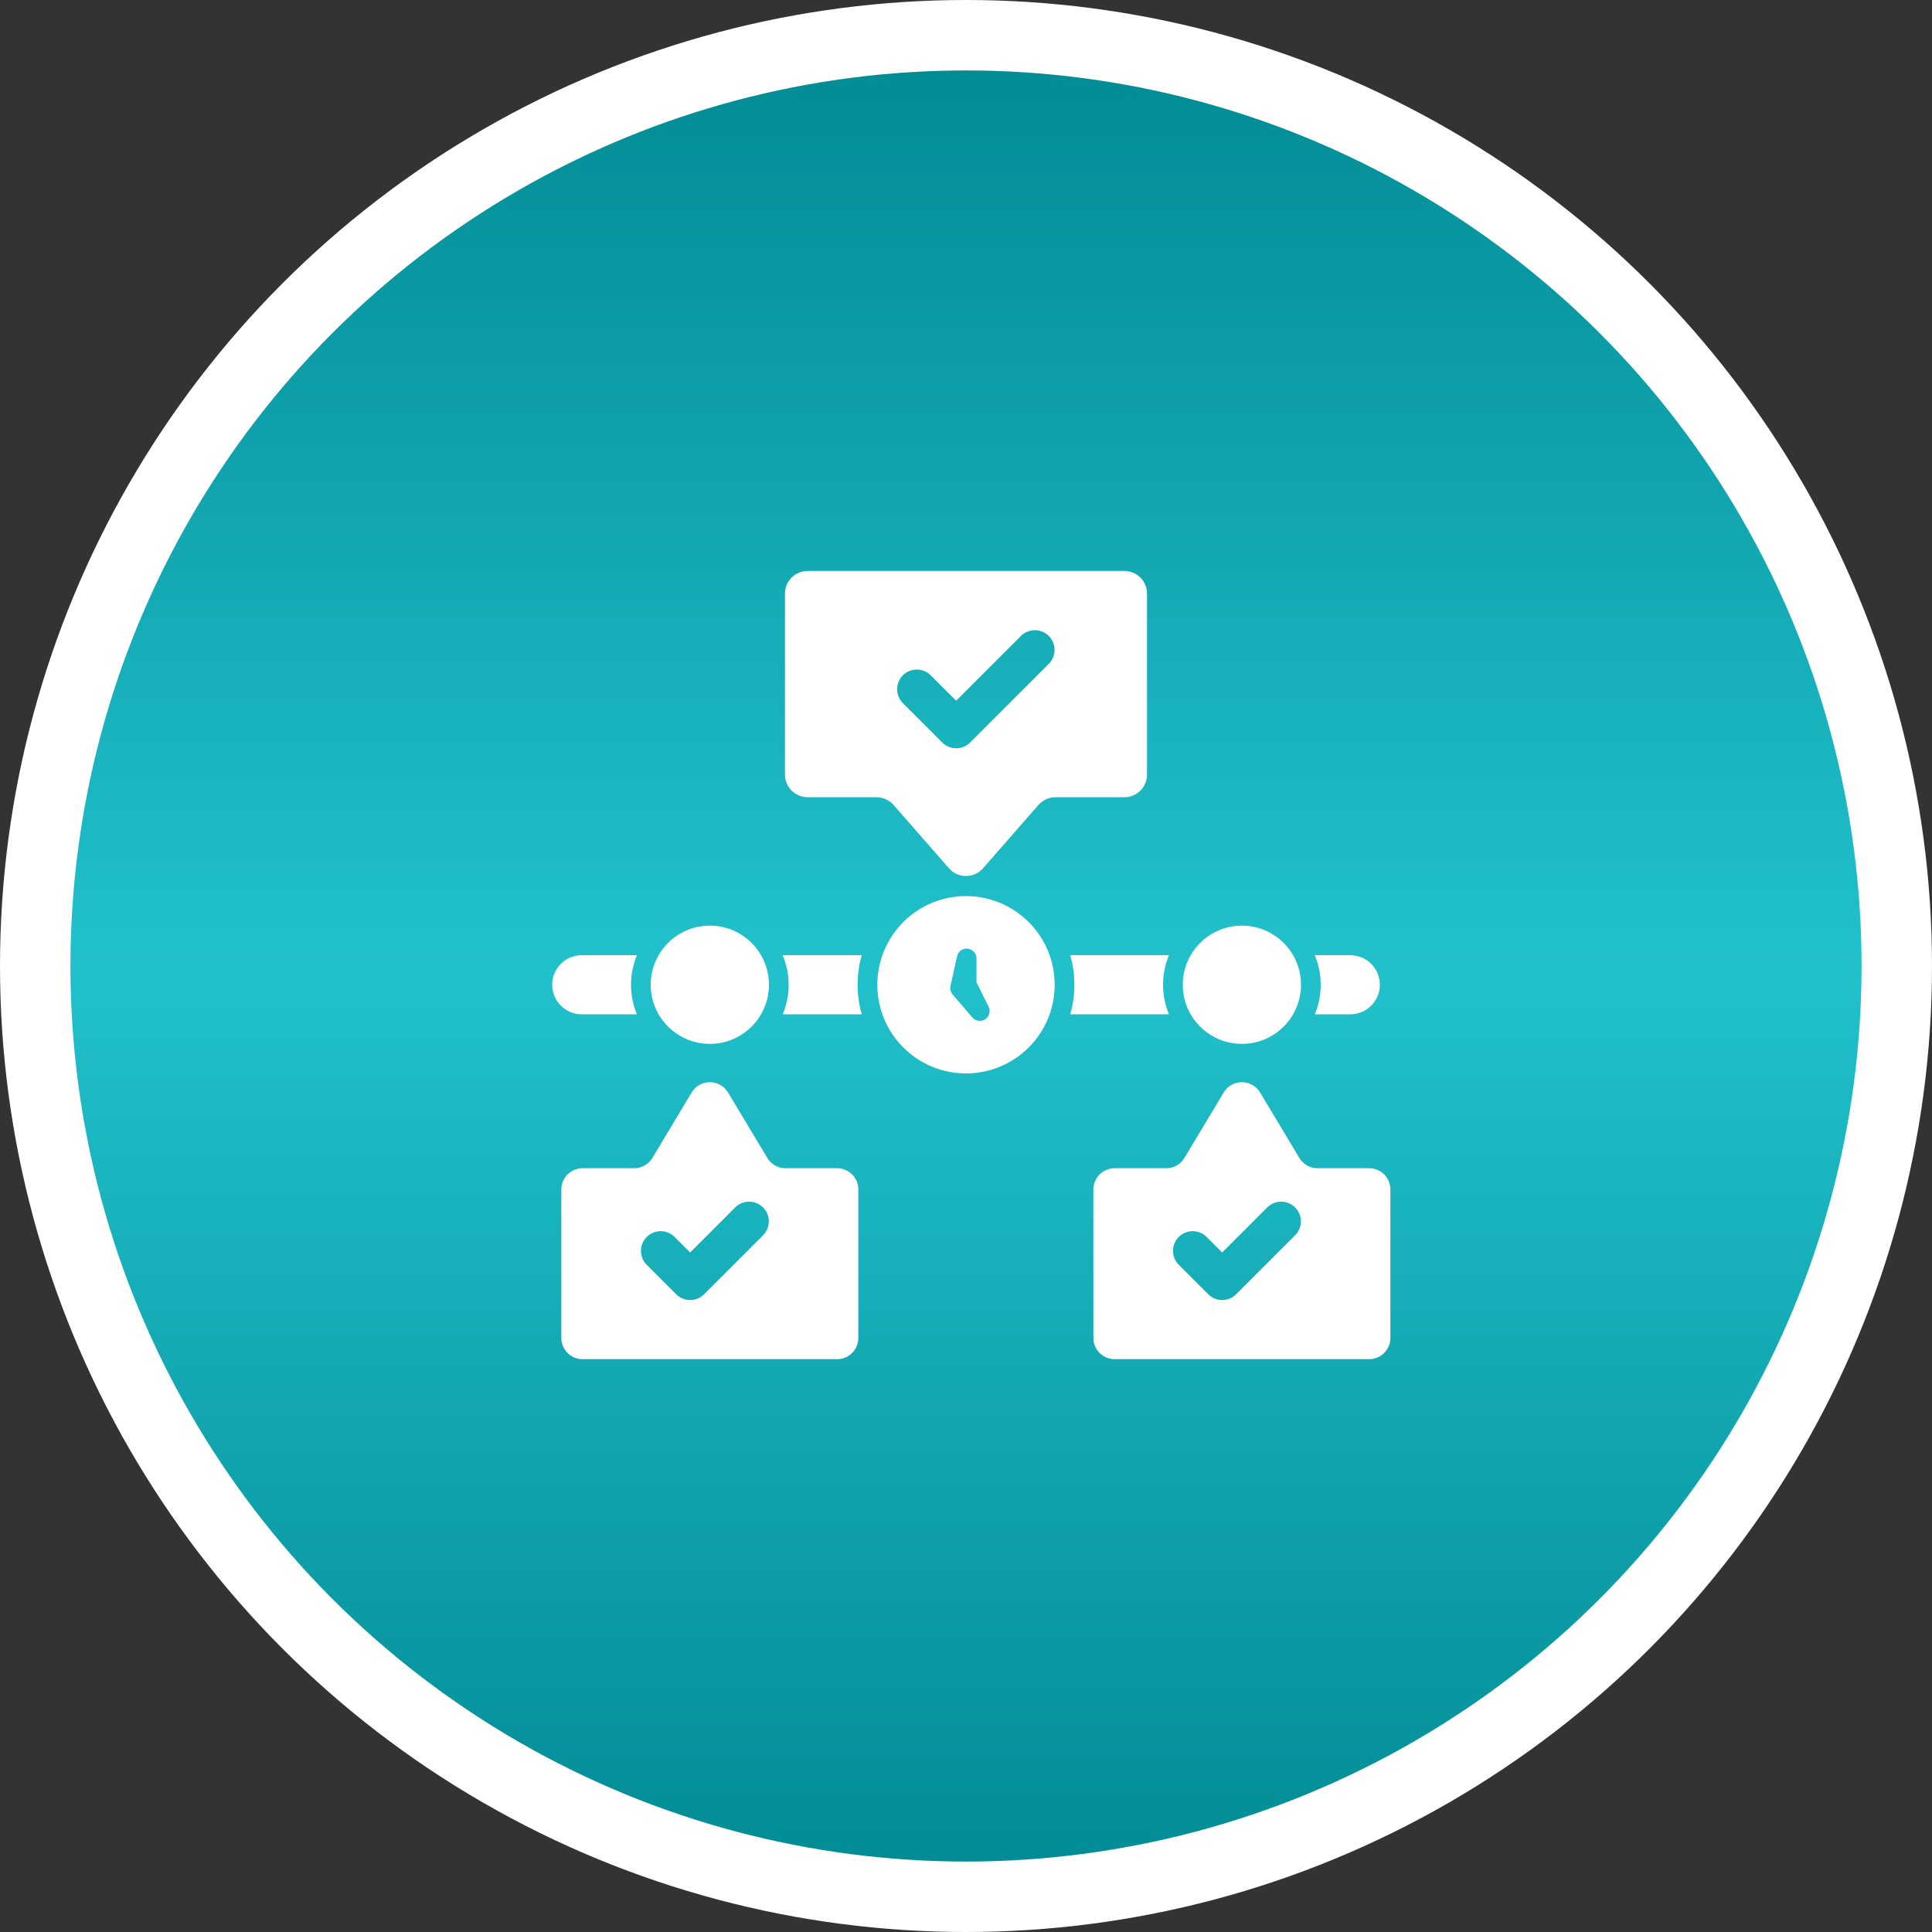 <svg xmlns="http://www.w3.org/2000/svg" width="192" height="192" viewBox="0 0 192 192" fill="none"><rect x="0" y="0" width="192" height="192" fill="#333333" stroke="none"/><circle cx="96" cy="96" r="92.5" fill="url(#paint0_linear_2014_5)" stroke="white" stroke-width="7"></circle><path d="M111.742 56.739H80.258C79.661 56.739 79.09 56.976 78.668 57.398C78.246 57.819 78.009 58.391 78.009 58.988V76.979C78.009 77.575 78.246 78.147 78.668 78.569C79.09 78.99 79.661 79.228 80.258 79.228H87.109C87.429 79.228 87.746 79.296 88.038 79.429C88.33 79.561 88.59 79.754 88.801 79.996L94.308 86.289C94.519 86.53 94.779 86.723 95.071 86.856C95.363 86.988 95.68 87.057 96 87.057C96.321 87.057 96.637 86.988 96.929 86.856C97.221 86.723 97.481 86.53 97.692 86.289L103.199 79.996C103.41 79.754 103.67 79.561 103.962 79.429C104.254 79.296 104.571 79.228 104.891 79.228H111.742C112.037 79.228 112.33 79.169 112.603 79.056C112.876 78.943 113.123 78.778 113.332 78.569C113.541 78.36 113.707 78.112 113.82 77.839C113.933 77.566 113.991 77.274 113.991 76.979V58.988C113.991 58.693 113.933 58.4 113.82 58.127C113.707 57.854 113.541 57.606 113.332 57.398C113.123 57.189 112.876 57.023 112.603 56.91C112.33 56.797 112.038 56.739 111.742 56.739ZM104.239 65.957L96.405 73.79C96.224 73.972 96.008 74.116 95.77 74.215C95.533 74.313 95.278 74.364 95.021 74.364C94.764 74.364 94.509 74.313 94.271 74.215C94.034 74.116 93.818 73.972 93.636 73.79L89.719 69.874C89.356 69.505 89.153 69.009 89.155 68.492C89.156 67.974 89.362 67.479 89.728 67.113C90.094 66.747 90.59 66.541 91.107 66.54C91.624 66.538 92.121 66.741 92.489 67.105L95.021 69.637L101.47 63.188C101.838 62.826 102.334 62.624 102.851 62.627C103.367 62.629 103.861 62.835 104.226 63.2C104.591 63.565 104.797 64.06 104.8 64.576C104.802 65.092 104.6 65.589 104.239 65.957Z" fill="white"></path><path d="M83.192 116.098H78.06C77.696 116.098 77.338 116.003 77.022 115.824C76.705 115.644 76.44 115.386 76.253 115.074L72.349 108.569C72.162 108.257 71.897 107.998 71.58 107.819C71.264 107.64 70.906 107.545 70.542 107.545C70.178 107.545 69.82 107.64 69.503 107.819C69.186 107.998 68.921 108.257 68.734 108.569L64.831 115.074C64.644 115.386 64.379 115.644 64.062 115.824C63.745 116.003 63.387 116.098 63.023 116.098H57.892C57.615 116.098 57.341 116.152 57.085 116.258C56.829 116.364 56.597 116.519 56.401 116.715C56.205 116.911 56.05 117.143 55.944 117.399C55.838 117.655 55.783 117.929 55.783 118.206V132.964C55.783 133.241 55.838 133.515 55.944 133.771C56.05 134.027 56.205 134.259 56.401 134.455C56.597 134.651 56.829 134.806 57.085 134.912C57.341 135.018 57.615 135.072 57.892 135.072H83.192C83.468 135.072 83.743 135.018 83.998 134.912C84.254 134.806 84.487 134.651 84.682 134.455C84.878 134.259 85.034 134.027 85.139 133.771C85.245 133.515 85.3 133.241 85.3 132.964V118.206C85.3 117.929 85.245 117.655 85.139 117.399C85.034 117.143 84.878 116.911 84.682 116.715C84.487 116.519 84.254 116.364 83.998 116.258C83.743 116.152 83.468 116.097 83.192 116.098ZM75.843 122.749L69.968 128.624C69.786 128.806 69.57 128.95 69.333 129.048C69.095 129.147 68.84 129.197 68.583 129.197C68.326 129.197 68.072 129.147 67.834 129.048C67.596 128.95 67.38 128.806 67.199 128.624L64.261 125.686C63.898 125.318 63.695 124.821 63.696 124.304C63.698 123.787 63.904 123.291 64.27 122.926C64.636 122.56 65.131 122.354 65.648 122.352C66.166 122.351 66.662 122.554 67.03 122.917L68.583 124.47L73.074 119.98C73.442 119.618 73.938 119.416 74.455 119.419C74.971 119.421 75.465 119.627 75.83 119.992C76.195 120.357 76.402 120.852 76.404 121.368C76.406 121.884 76.205 122.38 75.843 122.749Z" fill="white"></path><path d="M136.066 116.098H130.935C130.571 116.098 130.214 116.003 129.897 115.824C129.58 115.644 129.315 115.386 129.128 115.074L125.224 108.569C125.037 108.257 124.772 107.998 124.455 107.819C124.139 107.64 123.781 107.545 123.417 107.545C123.053 107.545 122.695 107.64 122.378 107.819C122.061 107.998 121.796 108.257 121.609 108.569L117.706 115.074C117.519 115.386 117.254 115.644 116.937 115.824C116.62 116.003 116.262 116.098 115.898 116.098H110.767C110.49 116.098 110.216 116.152 109.96 116.258C109.704 116.364 109.472 116.519 109.276 116.715C109.08 116.911 108.925 117.143 108.819 117.399C108.713 117.655 108.658 117.929 108.658 118.206V132.964C108.658 133.241 108.713 133.515 108.819 133.771C108.925 134.027 109.08 134.259 109.276 134.455C109.472 134.651 109.704 134.806 109.96 134.912C110.216 135.018 110.49 135.072 110.767 135.072H136.066C136.343 135.072 136.618 135.018 136.873 134.912C137.129 134.806 137.362 134.651 137.557 134.455C137.753 134.259 137.908 134.027 138.014 133.771C138.12 133.515 138.175 133.241 138.175 132.964V118.206C138.175 117.929 138.12 117.655 138.014 117.399C137.908 117.143 137.753 116.911 137.557 116.715C137.362 116.519 137.129 116.364 136.873 116.258C136.618 116.152 136.343 116.097 136.066 116.098ZM128.718 122.749L122.843 128.624C122.661 128.806 122.445 128.95 122.208 129.048C121.97 129.147 121.715 129.197 121.458 129.197C121.201 129.197 120.946 129.147 120.709 129.048C120.471 128.95 120.255 128.806 120.074 128.624L117.136 125.686C116.773 125.318 116.57 124.821 116.571 124.304C116.573 123.787 116.779 123.291 117.145 122.926C117.511 122.56 118.006 122.354 118.523 122.352C119.041 122.351 119.537 122.554 119.905 122.917L121.458 124.47L125.949 119.98C126.317 119.618 126.813 119.416 127.33 119.419C127.846 119.421 128.34 119.627 128.705 119.992C129.07 120.357 129.277 120.852 129.279 121.368C129.281 121.884 129.08 122.38 128.718 122.749Z" fill="white"></path><path d="M63.296 94.927C62.908 95.857 62.708 96.856 62.708 97.864C62.708 98.872 62.908 99.871 63.296 100.802H57.812C57.033 100.802 56.286 100.492 55.735 99.941C55.184 99.39 54.875 98.643 54.875 97.864C54.875 97.085 55.184 96.338 55.735 95.787C56.286 95.236 57.033 94.927 57.812 94.927H63.296Z" fill="white"></path><path d="M85.64 94.927C85.092 96.847 85.092 98.882 85.64 100.802H77.787C78.175 99.871 78.375 98.872 78.375 97.864C78.375 96.856 78.175 95.857 77.787 94.927H85.64Z" fill="white"></path><path d="M116.171 94.927C115.783 95.857 115.583 96.856 115.583 97.864C115.583 98.872 115.783 99.871 116.171 100.802H106.36C106.908 98.882 106.908 96.847 106.36 94.927H116.171Z" fill="white"></path><path d="M137.125 97.864C137.126 98.25 137.05 98.632 136.902 98.989C136.755 99.345 136.539 99.669 136.266 99.942C135.993 100.215 135.669 100.432 135.312 100.579C134.956 100.726 134.573 100.802 134.188 100.802H130.663C131.05 99.871 131.25 98.872 131.25 97.864C131.25 96.856 131.05 95.857 130.663 94.927H134.188C134.573 94.926 134.956 95.002 135.312 95.149C135.669 95.296 135.993 95.513 136.266 95.786C136.539 96.059 136.755 96.383 136.902 96.739C137.05 97.096 137.126 97.478 137.125 97.864Z" fill="white"></path><path d="M123.417 103.739C126.661 103.739 129.292 101.109 129.292 97.864C129.292 94.619 126.661 91.989 123.417 91.989C120.172 91.989 117.542 94.619 117.542 97.864C117.542 101.109 120.172 103.739 123.417 103.739Z" fill="white"></path><path d="M70.542 103.739C73.786 103.739 76.417 101.109 76.417 97.864C76.417 94.619 73.786 91.989 70.542 91.989C67.297 91.989 64.667 94.619 64.667 97.864C64.667 101.109 67.297 103.739 70.542 103.739Z" fill="white"></path><path d="M96 89.052C94.257 89.052 92.553 89.568 91.104 90.537C89.655 91.505 88.525 92.881 87.858 94.492C87.191 96.102 87.017 97.874 87.357 99.583C87.697 101.293 88.536 102.863 89.769 104.095C91.001 105.328 92.571 106.167 94.281 106.507C95.99 106.847 97.762 106.673 99.372 106.006C100.983 105.339 102.359 104.209 103.327 102.76C104.296 101.311 104.813 99.607 104.813 97.864C104.813 95.527 103.884 93.285 102.231 91.633C100.579 89.98 98.337 89.052 96 89.052ZM97.912 101.289C97.714 101.422 97.473 101.477 97.236 101.444C96.999 101.412 96.783 101.293 96.627 101.111L94.669 98.828C94.57 98.713 94.499 98.576 94.462 98.428C94.425 98.281 94.424 98.127 94.457 97.979L95.109 95.041C95.158 94.804 95.295 94.594 95.492 94.453C95.689 94.312 95.932 94.251 96.172 94.28C96.412 94.307 96.633 94.421 96.794 94.6C96.955 94.78 97.044 95.013 97.044 95.254V97.633L98.247 100.037C98.354 100.25 98.379 100.496 98.318 100.726C98.256 100.957 98.112 101.157 97.912 101.289Z" fill="white"></path><defs><linearGradient id="paint0_linear_2014_5" x1="96" y1="0" x2="96" y2="192" gradientUnits="userSpaceOnUse"><stop stop-color="#008891"></stop><stop offset="0.5" stop-color="#21C1CC"></stop><stop offset="1" stop-color="#008891"></stop></linearGradient></defs></svg>